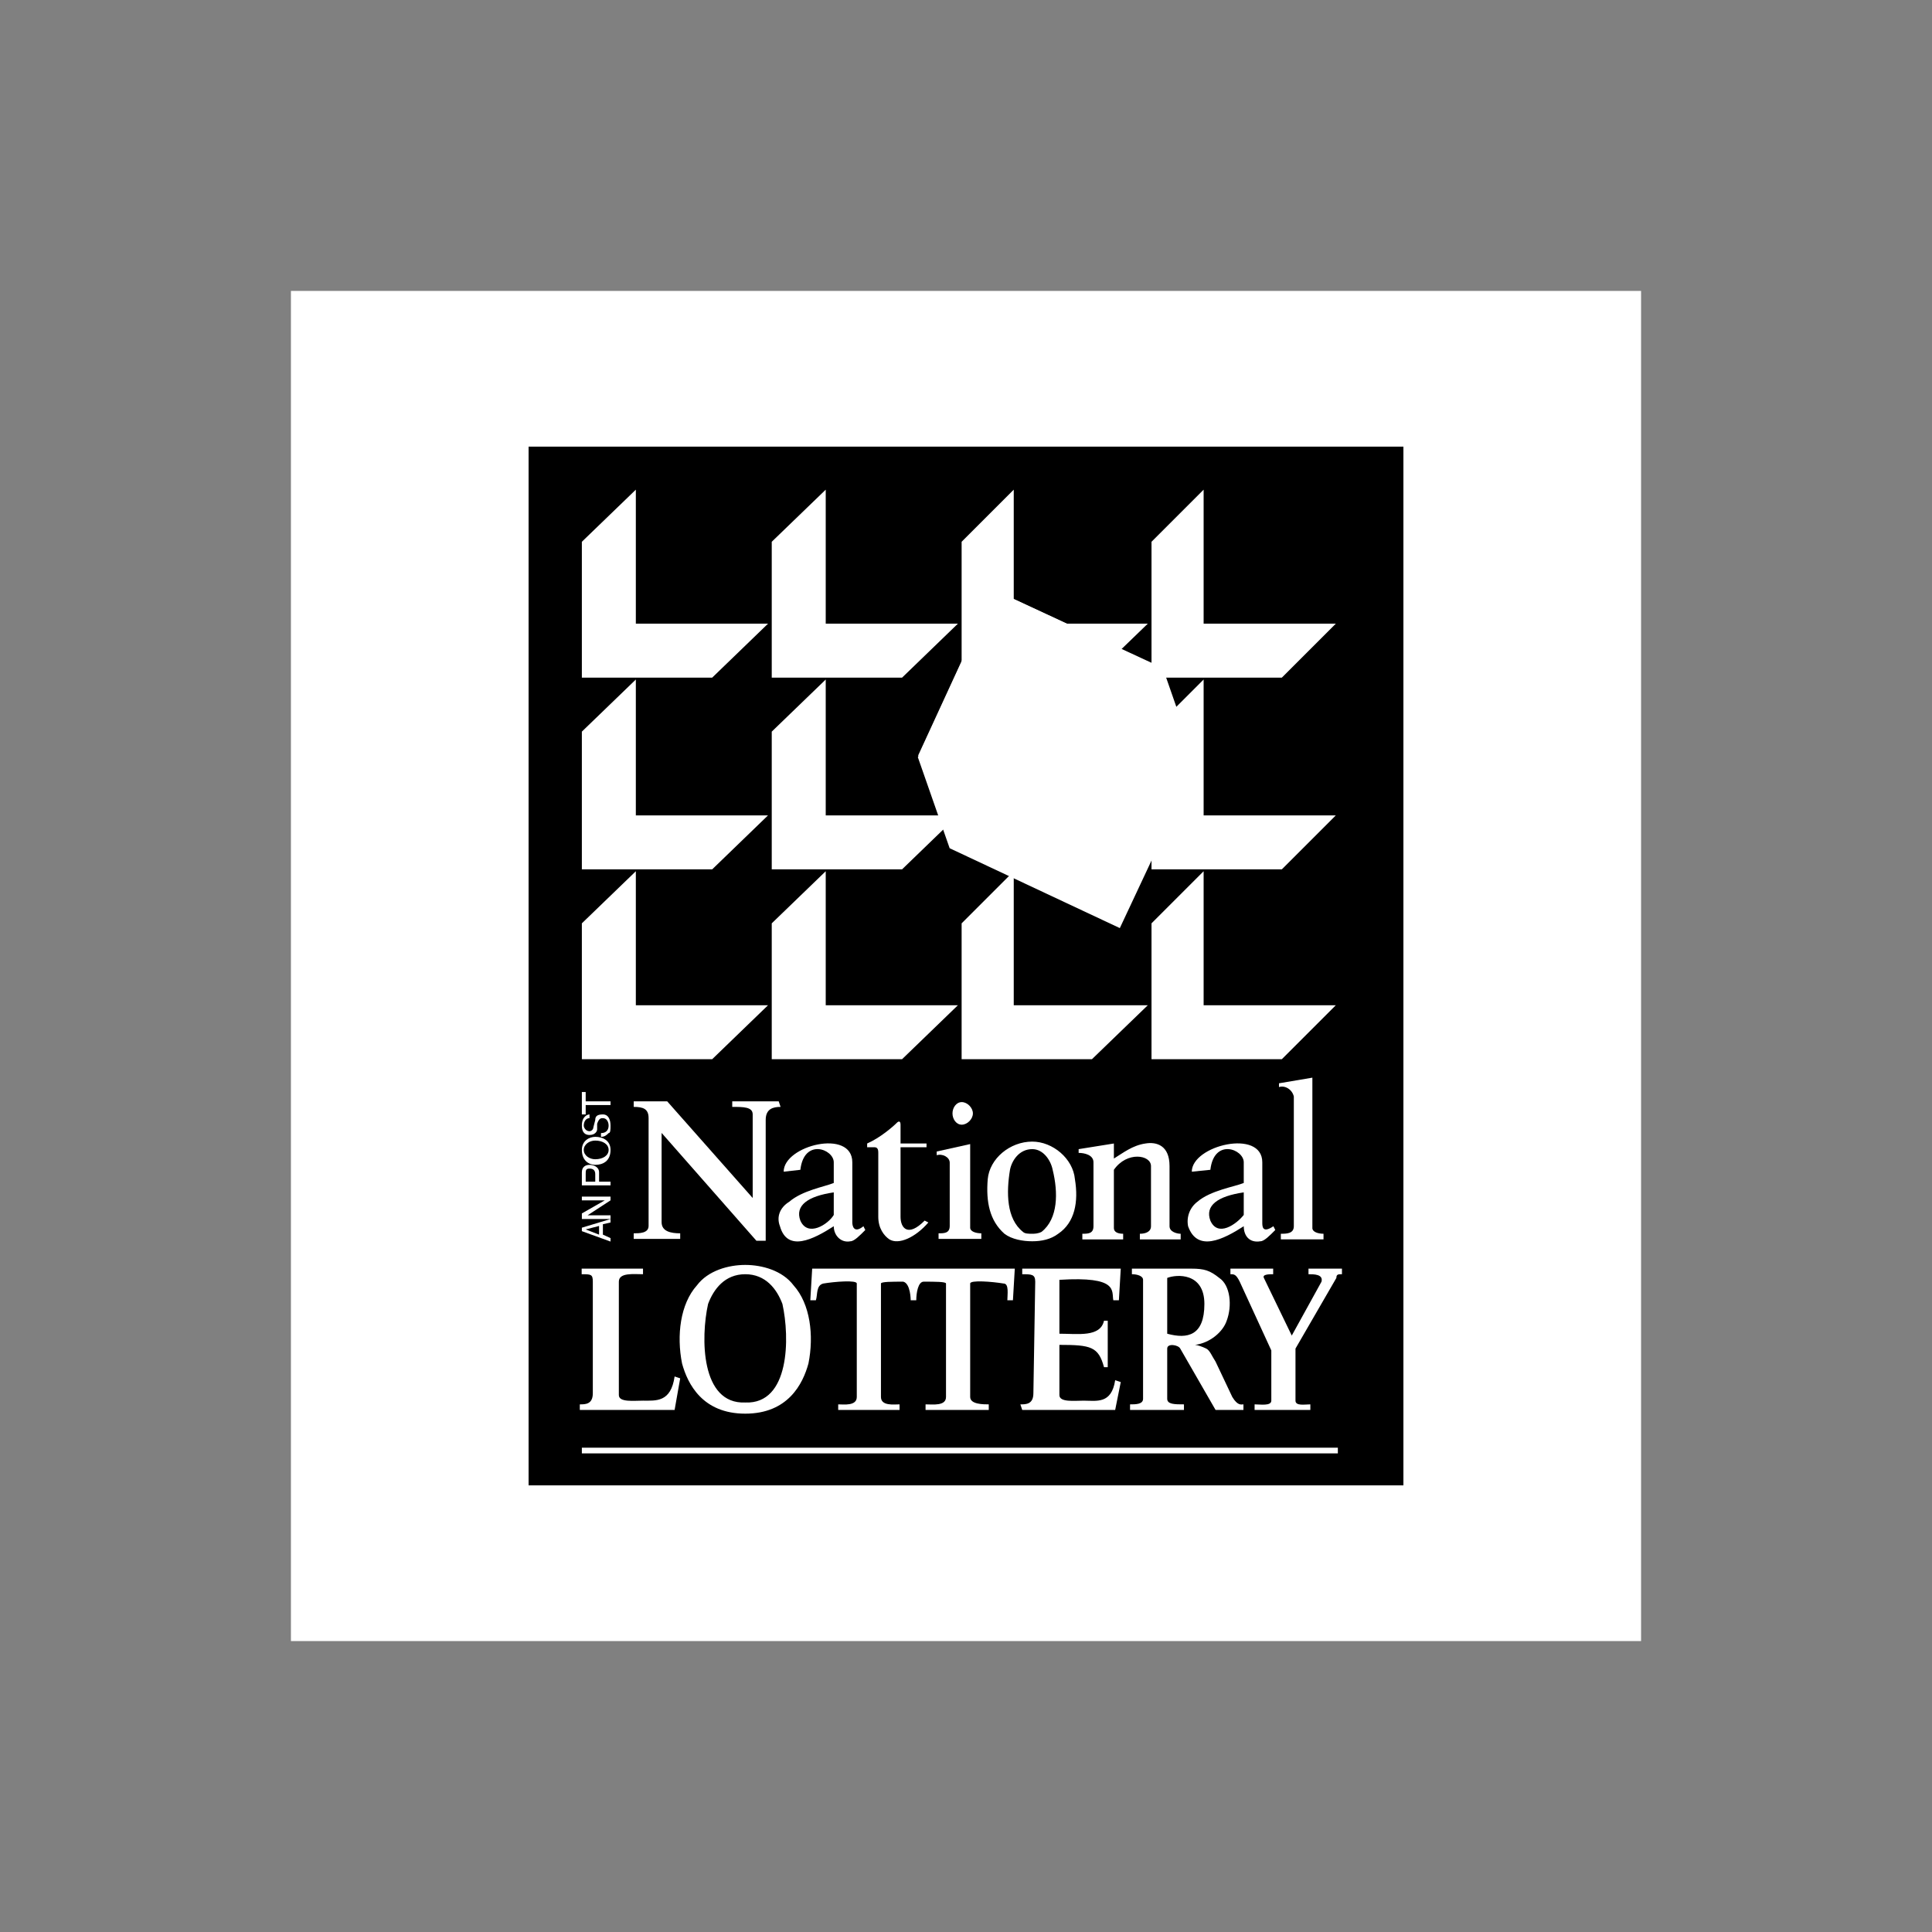 <?xml version="1.0" encoding="UTF-8"?> <svg xmlns="http://www.w3.org/2000/svg" width="943" height="943" viewBox="0 0 943 943" fill="none"><rect x="0" y="0" width="943" height="943" fill="#808080" stroke="none"/><path fill-rule="evenodd" clip-rule="evenodd" d="M142 142H801V801H142V142Z" fill="white"></path><path fill-rule="evenodd" clip-rule="evenodd" d="M258 725V218H685V725H258Z" fill="black"></path><path fill-rule="evenodd" clip-rule="evenodd" d="M310.35 239L284 264.437V330.757H347.605L374.868 304.411H310.35V239ZM403.034 239L376.684 264.437V330.757H440.285L467.545 304.411H403.034V239ZM494.805 239L469.364 264.437V330.757H532.966L560.229 304.411H494.805V239ZM587.485 239L562.045 264.437V330.757H625.646L652 304.411H587.485V239ZM310.35 331.667L284 357.104V424.333H347.605L374.868 397.987H310.35V331.667ZM403.034 331.667L376.684 357.104V424.333H440.285L467.545 397.987H403.034V331.667ZM587.485 331.667L562.045 357.104V424.333H625.646L652 397.987H587.485V331.667ZM310.35 425.243L284 450.68V517H347.605L374.868 490.657H310.35V425.243ZM403.034 425.243L376.684 450.68V517H440.285L467.545 490.657H403.034V425.243ZM494.805 425.243L469.364 450.68V517H532.966L560.229 490.657H494.805V425.243ZM587.485 425.243L562.045 450.68V517H625.646L652 490.657H587.485V425.243Z" fill="white"></path><path fill-rule="evenodd" clip-rule="evenodd" d="M448 369.592L485.427 288L567.571 326.075L584 373.219L546.58 453L463.519 414.014L448 369.592Z" fill="white"></path><path fill-rule="evenodd" clip-rule="evenodd" d="M528.886 406.876L566.992 326.111L485.338 288L448.134 368.761L528.886 406.876ZM457.206 563.867C459.928 562.959 463.557 564.775 463.557 567.494V598.348C463.557 601.975 460.836 601.975 458.111 601.975V604.697H478.981V601.975C476.259 601.975 473.538 601.067 473.538 599.253V558.42L457.203 562.047L457.206 563.867ZM367.385 543.903C367.385 540.269 362.847 540.269 357.405 540.269V537.548H380.087L380.995 540.269C377.366 540.269 373.736 541.185 373.736 546.625V605.605H369.198L322.925 552.973V596.535C322.925 601.07 327.463 601.978 332.001 601.978V604.7H309.315V601.978C312.037 601.978 316.575 601.978 316.575 598.352V545.72C316.575 541.185 313.853 540.269 309.315 540.269V537.548H325.647L367.385 584.736V543.903ZM331.998 672.758L329.273 671.849C327.46 684.557 320.204 683.648 313.85 683.648C309.312 683.648 302.056 684.557 302.056 680.926V625.576C302.056 621.034 309.312 621.943 313.85 621.943V619.221H283.908V621.943C288.446 621.943 289.351 621.942 289.351 625.576V680.015C289.351 685.465 285.725 685.465 283 685.465V688.187H329.273L331.998 672.758ZM632.321 658.237V683.648C632.321 686.37 636.856 685.461 639.577 685.461V688.183H612.36V685.461C615.081 685.461 620.524 686.37 620.524 683.648V659.142L605.098 625.573C603.284 621.939 602.376 621.939 600.563 621.939V619.217H621.429V621.939C619.616 621.939 615.986 621.939 616.894 623.752L630.505 651.885L645.023 625.573C645.931 621.939 641.39 621.939 638.669 621.939V619.217H655V621.939C653.187 621.939 652.279 621.939 652.279 623.752L632.321 658.237ZM577.884 685.465V688.187H551.569V685.465C554.29 685.465 557.923 685.465 557.923 682.743V624.668C557.923 622.847 555.195 621.939 552.474 621.939V619.217H581.51C587.858 619.217 590.586 620.126 595.12 623.752C600.563 627.379 601.468 637.365 598.747 644.628C596.934 650.072 590.583 655.515 583.32 656.42C584.228 656.42 586.946 657.329 588.763 658.234C590.583 659.142 591.491 661.867 593.304 664.589L601.468 681.831C604.189 686.366 606.002 685.458 606.917 685.458V688.18H593.307L576.068 658.23C575.159 656.417 569.713 655.509 569.713 658.23V682.736C569.713 685.465 573.346 685.465 577.884 685.465ZM587.858 636.46C587.858 621.031 574.255 621.939 569.713 623.752V650.98C579.697 653.702 587.858 651.889 587.858 636.46ZM332.906 665.501C330.185 651.889 331.998 636.46 340.165 627.383C345.608 620.126 355.592 617.404 363.756 617.404C371.92 617.404 381.9 620.126 387.346 627.383C395.514 636.46 397.327 651.889 394.602 665.501C391.881 675.479 384.622 690 363.756 690C342.886 690 335.627 675.479 332.906 665.501ZM363.756 684.556C385.53 685.465 385.53 652.794 381.9 636.46C379.179 629.203 373.733 621.939 363.756 621.939C353.775 621.939 348.329 629.203 345.608 636.46C341.978 652.797 341.978 685.465 363.756 684.556ZM396.419 619.221L395.51 634.65H398.232C399.14 631.928 398.232 627.386 401.861 626.484C407.304 625.576 418.193 624.671 418.193 626.484V681.838C418.193 686.373 411.842 685.465 409.12 685.465V688.187H439.062V685.465C436.341 685.465 429.99 686.373 429.99 681.838V626.484C429.99 625.576 435.436 625.576 440.875 625.576C444.505 626.484 444.505 634.646 444.505 634.646H447.226C447.226 631.02 448.134 625.576 450.852 625.576C456.298 625.576 461.741 625.576 461.741 626.484V681.838C461.741 686.373 455.39 685.465 451.76 685.465V688.187H482.61V685.465C479.889 685.465 473.541 685.465 473.541 681.838V626.484C473.541 624.671 484.427 625.576 489.873 626.484C492.594 626.484 491.686 631.928 491.686 634.65H494.407L495.315 619.221H396.419ZM517.089 650.98C526.165 650.98 537.05 652.794 538.864 644.632H540.683V667.318H538.864C536.149 657.332 532.516 656.427 517.089 656.427V680.933C517.089 684.56 524.352 683.655 528.886 683.655C535.234 683.655 542.497 685.468 544.313 673.669L547.034 674.578L544.313 688.19H498.945L498.037 685.468C500.758 685.468 504.391 685.468 504.391 680.018L505.292 625.579C505.292 621.946 503.479 621.946 498.945 621.946V619.224H547.034L546.126 634.653H543.405C542.497 630.118 546.126 622.854 517.089 624.675V650.98Z" fill="white"></path><path fill-rule="evenodd" clip-rule="evenodd" d="M294.27 602.617L298 604.308V606L284 600.922V599.231L298 595V596.692L294.27 597.539V602.617ZM292.401 598.386L285.869 600.078L292.401 602.617V598.386Z" fill="white"></path><path fill-rule="evenodd" clip-rule="evenodd" d="M284.004 585.881V584.055H298V585.881L286.806 593.178H298V595H284.004V592.266L295.201 585.881H284.004ZM298 576.765V578.587H284.004V572.202C284.004 569.467 285.872 568.558 287.736 568.558C289.601 568.558 292.403 569.471 292.403 572.202V576.765H298ZM290.538 576.765V573.114C290.538 571.292 289.604 570.38 287.74 570.38C285.875 570.38 285.875 571.292 285.875 573.114V576.765H290.538ZM298 561.267C298 566.736 294.271 568.558 290.538 568.558C287.74 568.558 284.007 566.736 284.007 561.267C284.007 556.711 287.74 554.882 290.538 554.882C294.271 554.879 298 556.711 298 561.267ZM284.938 561.267C284.938 564.002 287.736 565.824 290.538 565.824C294.271 565.824 297.069 564.002 297.069 561.267C297.069 558.533 294.271 556.711 290.538 556.711C287.736 556.711 284.938 558.533 284.938 561.267ZM287.736 545.766C285.872 545.766 284.938 547.588 284.938 549.41C284.938 550.323 285.872 552.144 287.736 552.144C288.67 552.144 289.601 551.232 289.601 550.323L290.535 546.679C290.535 544.857 291.469 543.945 294.267 543.945C297.066 543.945 297.996 546.679 297.996 549.413C297.996 551.235 297.996 553.057 297.062 553.057C296.128 553.977 295.198 554.879 293.333 554.879V553.057C296.132 553.057 297.062 551.235 297.062 549.413C297.062 547.592 296.128 545.77 294.264 545.77C293.33 545.77 292.396 545.77 291.465 548.504V551.239C291.465 552.151 290.531 553.98 287.733 553.98C285.868 553.98 284 553.061 284 549.417C284 544.861 286.799 543.948 287.733 543.948L287.736 545.766ZM284.004 543.945V533H285.872V537.56H298V539.382H285.872V543.945H284.004Z" fill="white"></path><path fill-rule="evenodd" clip-rule="evenodd" d="M382.506 571.895C382.506 559.048 416.009 550.785 416.009 567.307V596.683C416.009 598.518 416.915 602.19 421.44 598.518L422.347 600.352C419.631 603.105 416.915 605.858 415.106 605.858C410.577 606.777 406.955 603.105 406.955 598.518C396.995 604.939 384.319 611.371 380.693 598.518C378.884 593.93 380.693 589.336 385.222 586.583C391.563 581.076 402.426 579.242 406.955 577.408V567.307C406.955 560.886 392.466 555.372 390.653 570.976L382.506 571.895ZM406.955 581.995C394.279 583.83 387.938 588.417 390.653 595.764C394.276 604.024 404.236 597.599 406.955 593.011V581.995ZM490.259 602.19C483.011 595.768 481.202 586.583 482.105 575.574C483.011 565.473 492.971 557.21 503.835 557.21C513.798 557.21 523.762 565.477 524.665 575.574C526.474 586.586 524.665 596.683 516.511 602.19C512.892 604.943 508.363 605.858 503.831 605.858C499.309 605.858 493.881 604.943 490.259 602.19ZM503.838 602.19C504.751 602.19 506.561 602.19 508.37 601.271C516.517 594.849 516.517 581.995 513.802 570.976C512.895 566.388 509.276 560.882 503.838 560.882C497.503 560.882 493.881 566.388 492.975 570.976C491.165 581.992 491.165 594.846 499.309 601.271C500.216 602.19 502.025 602.19 503.838 602.19ZM469.432 537.931C466.716 537.931 464.904 540.691 464.904 543.445C464.904 546.198 466.713 548.951 469.432 548.951C472.151 548.951 474.867 546.198 474.867 543.445C474.867 540.691 472.148 537.931 469.432 537.931ZM428.685 562.72C428.685 561.801 428.685 559.967 426.872 559.967H423.253V558.133C429.591 555.372 435.933 549.866 437.742 548.032C438.649 547.113 439.552 547.113 439.552 548.951V558.133H452.228V559.967H439.552V593.93C439.552 599.436 443.17 604.024 451.321 595.764L453.134 596.683C446.796 604.024 438.649 607.699 434.117 604.943C431.401 603.108 428.685 599.436 428.685 593.93V562.72ZM624.263 530.591C626.979 529.672 630.605 531.51 631.511 535.178V598.518C631.511 602.186 627.892 602.186 625.17 602.186V604.939H646V602.186C643.277 602.186 640.562 601.267 640.562 599.433V526L624.263 528.753V530.591ZM543.682 570.979V599.436C543.682 601.271 545.492 602.19 548.207 602.19V604.943H528.287V602.19C531.003 602.19 533.719 602.19 533.719 598.521V567.311C533.719 563.642 529.193 562.723 526.478 562.723V560.889L543.682 558.136V565.477C548.207 562.723 552.733 559.055 559.077 558.136C564.509 557.21 570.844 559.055 570.844 569.149V598.525C570.844 601.278 574.469 602.193 576.282 602.193V604.946H556.362V602.193C559.077 602.193 561.793 601.274 561.793 598.525V569.149C561.79 563.639 550.017 561.801 543.682 570.979ZM581.71 571.895C581.71 559.048 616.119 550.785 616.119 567.307V596.683C616.119 598.518 616.119 602.19 621.551 598.518L622.457 600.352C619.742 603.105 617.026 605.858 615.216 605.858C609.778 606.777 607.069 603.105 607.069 598.518C597.105 604.939 584.426 611.371 579.901 598.518C579.464 596.298 579.657 593.998 580.458 591.886C581.259 589.773 582.635 587.934 584.426 586.583C590.767 581.076 602.534 579.242 607.069 577.408V567.307C607.069 560.886 592.58 555.372 590.771 570.976L581.71 571.895ZM607.066 581.995C594.386 583.83 588.045 588.417 590.767 595.764C594.386 604.024 603.44 597.599 607.066 593.011V581.995Z" fill="white"></path><path d="M284 708H653" stroke="white" stroke-width="2.776" stroke-miterlimit="2.613"></path></svg> 